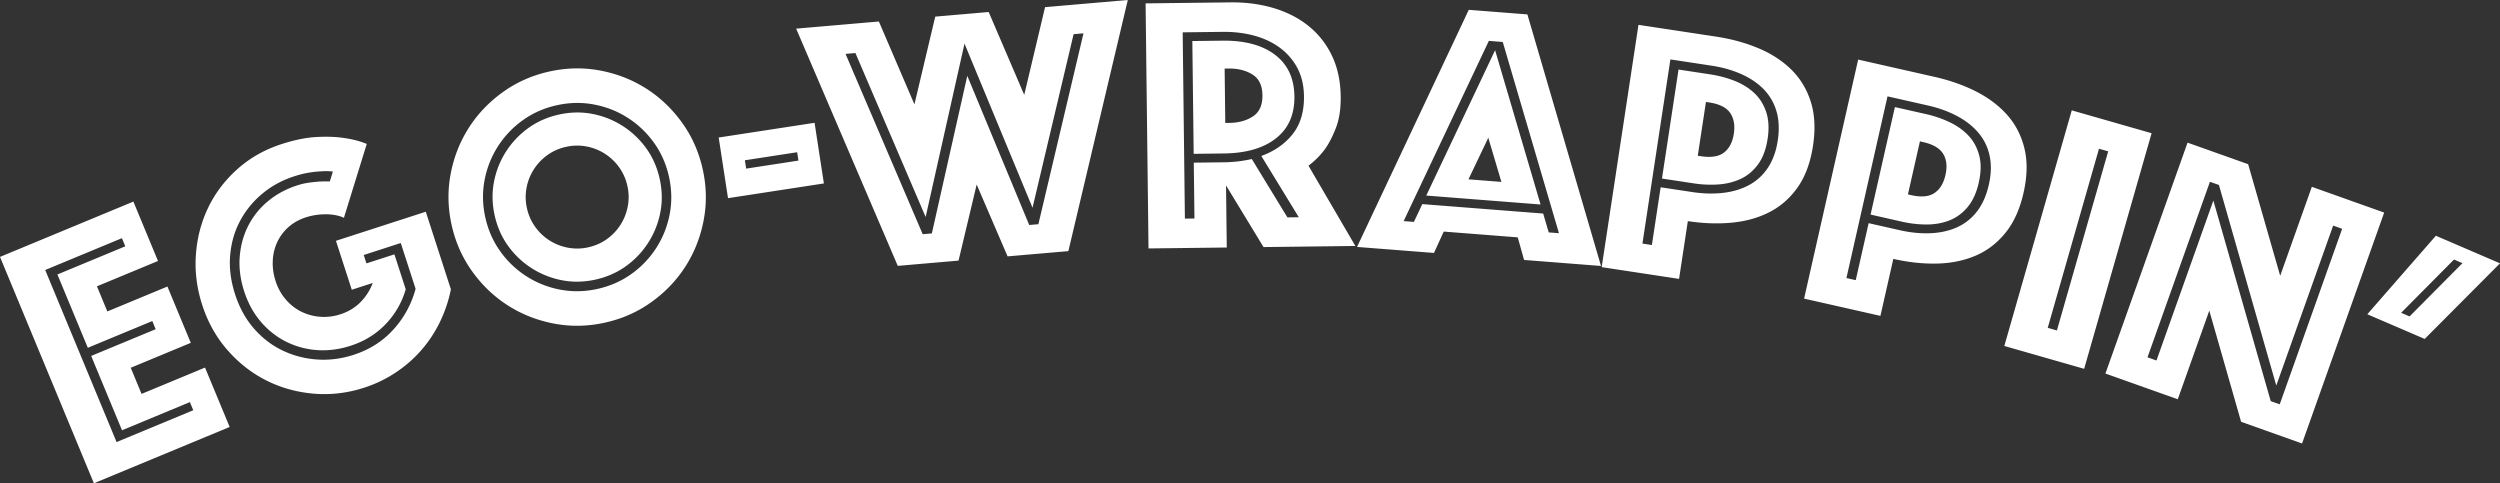 <svg xmlns="http://www.w3.org/2000/svg" width="341.766" height="66.069" viewBox="0 0 341.766 66.069"><rect x="0" y="0" width="341.766" height="66.069" fill="#333333" stroke="none"/><g fill="#FFF"><path d="M0 35.12l18.234-7.562 3.367 8.12-8.35 3.464 1.424 3.433 8.213-3.406 3.194 7.7-8.21 3.407 1.48 3.573 8.676-3.6 3.368 8.12-18.56 7.698L0 35.12zm26.42 20.964l-.46-1.114-9.28 3.85-4.215-10.162 8.816-3.656-.46-1.114-8.816 3.656-4.157-10.022 9.28-3.85-.46-1.113-10.488 4.35 9.755 23.523 10.486-4.35zM47.017 29.77c-.737-.325-1.58-.483-2.53-.475a8.82 8.82 0 0 0-2.663.413c-.924.3-1.714.74-2.37 1.32a6.33 6.33 0 0 0-1.535 2.03 6.71 6.71 0 0 0-.627 2.55c-.05.933.08 1.876.388 2.832.31.956.774 1.792 1.393 2.506a6.748 6.748 0 0 0 2.122 1.663 6.97 6.97 0 0 0 2.575.696 7.11 7.11 0 0 0 2.767-.34c1.083-.35 1.996-.902 2.74-1.653a7.447 7.447 0 0 0 1.682-2.63l-2.868.928-2.165-6.69 12.282-3.975 3.433 10.61a18.508 18.508 0 0 1-1.476 4.41 17.3 17.3 0 0 1-6.042 6.945 17.534 17.534 0 0 1-4.34 2.09c-2.293.743-4.6 1.014-6.916.814-2.318-.2-4.476-.804-6.473-1.812-1.998-1.008-3.765-2.39-5.3-4.145-1.537-1.755-2.687-3.812-3.45-6.17-.74-2.294-1.03-4.594-.86-6.9.17-2.308.732-4.452 1.693-6.436.96-1.98 2.294-3.733 4-5.253 1.708-1.52 3.71-2.652 6.004-3.394 1.783-.577 3.385-.902 4.805-.975 1.418-.072 2.646-.03 3.683.127 1.217.17 2.273.444 3.17.822L47.017 29.77zM45.5 23.45a8.383 8.383 0 0 0-1.54-.03c-.488.017-1.05.076-1.686.176-.637.1-1.32.27-2.053.506-1.69.546-3.168 1.36-4.437 2.44a12.396 12.396 0 0 0-3.01 3.746c-.74 1.42-1.176 2.976-1.313 4.675-.137 1.7.09 3.455.677 5.27.588 1.817 1.442 3.37 2.564 4.662 1.123 1.29 2.413 2.29 3.875 2.996 1.46.708 3.03 1.125 4.707 1.25 1.677.126 3.36-.084 5.05-.63 2.197-.713 4.02-1.874 5.47-3.488a13.367 13.367 0 0 0 3.01-5.54l-2.026-6.262-5.065 1.64.372 1.146 3.823-1.237 1.547 4.778a11.36 11.36 0 0 1-2.718 4.734c-1.298 1.37-2.904 2.365-4.815 2.984-1.53.495-3.04.693-4.533.596a11.125 11.125 0 0 1-4.216-1.117c-1.317-.646-2.482-1.554-3.494-2.723-1.01-1.168-1.78-2.565-2.306-4.19-.526-1.625-.73-3.204-.61-4.74.12-1.533.507-2.943 1.165-4.23a10.643 10.643 0 0 1 2.69-3.352c1.136-.948 2.47-1.67 3.998-2.165a9.282 9.282 0 0 1 1.67-.383c.54-.07 1.02-.118 1.432-.146.487-.016.943-.023 1.366-.02l.41-1.346zM61.74 30.755c-.523-2.354-.568-4.676-.134-6.968.434-2.29 1.255-4.387 2.463-6.284 1.206-1.898 2.756-3.528 4.65-4.893 1.89-1.363 4.015-2.307 6.37-2.83 2.352-.524 4.674-.568 6.967-.135 2.292.435 4.387 1.256 6.285 2.463 1.897 1.208 3.528 2.758 4.892 4.65 1.364 1.893 2.307 4.016 2.83 6.37.524 2.353.57 4.676.134 6.968-.435 2.293-1.255 4.387-2.463 6.285-1.207 1.9-2.758 3.53-4.65 4.893-1.892 1.364-4.015 2.307-6.37 2.83-2.353.524-4.676.57-6.967.135-2.292-.434-4.387-1.255-6.284-2.463-1.9-1.207-3.53-2.757-4.893-4.65-1.364-1.892-2.308-4.016-2.83-6.37zm4.608-1.024c.385 1.734 1.073 3.287 2.066 4.662a12.96 12.96 0 0 0 8.18 5.206c1.665.315 3.364.28 5.097-.105 1.732-.385 3.287-1.073 4.66-2.065a12.994 12.994 0 0 0 3.397-3.586 12.98 12.98 0 0 0 1.808-4.596c.316-1.666.28-3.364-.104-5.097-.385-1.73-1.073-3.285-2.065-4.66a12.997 12.997 0 0 0-3.586-3.396c-1.4-.89-2.93-1.492-4.596-1.808-1.666-.316-3.364-.28-5.097.103-1.732.384-3.285 1.073-4.66 2.064a12.982 12.982 0 0 0-3.396 3.585c-.89 1.398-1.493 2.93-1.808 4.595-.317 1.664-.282 3.364.102 5.096zm15.06 8.49c-1.57.348-3.098.378-4.585.09a11.76 11.76 0 0 1-7.342-4.67c-.89-1.225-1.508-2.623-1.857-4.192-.35-1.57-.38-3.097-.093-4.585a11.75 11.75 0 0 1 4.672-7.342c1.226-.89 2.624-1.508 4.193-1.857 1.57-.35 3.097-.38 4.585-.093a11.77 11.77 0 0 1 7.342 4.672c.89 1.227 1.51 2.624 1.858 4.193.35 1.57.38 3.097.092 4.585a11.75 11.75 0 0 1-4.672 7.342c-1.226.89-2.623 1.508-4.192 1.857zm-9.37-9.753c.21.948.586 1.798 1.132 2.552a7.083 7.083 0 0 0 1.957 1.854 7.093 7.093 0 0 0 2.51.986 6.836 6.836 0 0 0 2.79-.054c.948-.21 1.8-.588 2.553-1.133a7.108 7.108 0 0 0 1.855-1.956c.483-.76.812-1.596.986-2.51a6.836 6.836 0 0 0-.053-2.79 6.86 6.86 0 0 0-1.133-2.554 7.122 7.122 0 0 0-1.956-1.855 7.113 7.113 0 0 0-2.51-.986 6.836 6.836 0 0 0-2.792.055c-.95.21-1.8.588-2.553 1.133a7.122 7.122 0 0 0-1.855 1.956 7.08 7.08 0 0 0-.986 2.51 6.836 6.836 0 0 0 .055 2.79zM98.25 18.8l13.107-2.012 1.273 8.29-13.107 2.013-1.273-8.29zm10.902 3.154l-.175-1.142-7.15 1.098.176 1.142 7.15-1.098zM108.838 3.916l11.31-.977 4.86 11.327 2.846-11.993 7.306-.632 4.86 11.328L142.867.977 154.177 0l-8.125 34.33-8.308.717-4.226-9.82-2.48 10.4-8.307.718-13.892-32.43zM127.39 31.91l4.844-21.545 8.467 20.393 1.252-.108 6.166-26.094-1.352.117-5.614 23.727-9.3-22.44-5.313 23.702-9.6-22.412-1.35.117 10.548 24.65 1.252-.108zM156.61.462l11.55-.137c2.144-.026 4.13.236 5.963.783 1.832.548 3.425 1.365 4.776 2.455a11.502 11.502 0 0 1 3.187 4.056c.773 1.615 1.172 3.476 1.197 5.585.02 1.675-.198 3.1-.653 4.278-.454 1.178-.962 2.155-1.52 2.93a10.81 10.81 0 0 1-2.234 2.238l6.41 10.976-12.556.15-5.124-8.43.1 8.49-10.697.127-.4-33.5zm10.707 21.725a17.96 17.96 0 0 0 3.813-.448l4.868 7.98 1.556-.02-5.123-8.378c1.8-.657 3.23-1.654 4.285-2.99 1.056-1.335 1.57-3.058 1.547-5.168-.018-1.473-.32-2.76-.9-3.857a8.2 8.2 0 0 0-2.37-2.76c-.997-.74-2.167-1.297-3.51-1.666-1.345-.367-2.804-.544-4.378-.524l-5.425.065.303 25.466 1.306-.016-.092-7.634 4.12-.05zm-4.133-1.157L163 5.61l4.12-.05c3.045-.035 5.44.607 7.18 1.925 1.74 1.32 2.625 3.218 2.654 5.695.03 2.478-.81 4.39-2.52 5.73-1.708 1.345-4.085 2.034-7.132 2.07l-4.118.05zm4.32-4.22l.553-.008c1.272-.015 2.348-.312 3.23-.892.88-.58 1.312-1.54 1.296-2.88-.015-1.338-.47-2.287-1.364-2.846-.896-.558-1.98-.83-3.252-.815l-.552.006.088 7.433zM200.79 1.344l8.013.625 10.065 34.39-10.517-.822-.867-3.09-10.115-.79-1.336 2.92-10.517-.82L200.79 1.343zm-7.5 28.99l1.147-2.43 16.527 1.29.755 2.577 1.4.11-7.683-26.143-1.902-.15-11.647 24.637 1.403.11zm11.1-23.47l6.216 21.092-15.625-1.22 9.41-19.87zm.863 18.005l-1.795-6.036-2.71 5.683 4.505.352zM247.85 19.924c-.347 2.284-1.04 4.17-2.077 5.654-1.04 1.486-2.322 2.62-3.846 3.405-1.524.784-3.24 1.27-5.148 1.453-1.91.185-3.923.116-6.04-.206l-1.2 7.896-10.578-1.606 5.03-33.124 10.58 1.606c2.118.322 4.06.854 5.828 1.596 1.767.743 3.26 1.715 4.485 2.917 1.223 1.202 2.11 2.666 2.66 4.393.55 1.727.652 3.73.306 6.016zm-4.817-.732c.226-1.49.166-2.82-.182-3.99a7.12 7.12 0 0 0-1.752-3.01c-.822-.837-1.843-1.526-3.065-2.066-1.222-.542-2.578-.925-4.067-1.15l-5.612-.854L224.53 33.3l1.292.196 1.2-7.896 4.32.656c1.49.227 2.897.262 4.224.108 1.327-.154 2.508-.508 3.54-1.063a7.124 7.124 0 0 0 2.568-2.353c.68-1.013 1.134-2.265 1.36-3.755zm-1.39-.21c-.216 1.423-.646 2.577-1.288 3.462-.642.885-1.42 1.545-2.333 1.982-.914.438-1.928.698-3.04.783a15.25 15.25 0 0 1-3.458-.145l-4.322-.656 2.264-14.9 4.32.656c1.19.182 2.307.478 3.345.89 1.038.41 1.93.96 2.672 1.65.74.69 1.287 1.55 1.638 2.586.352 1.036.42 2.266.204 3.69zm-9.547 2.31l.447.067c1.39.21 2.44.04 3.152-.514.71-.552 1.155-1.407 1.33-2.567.175-1.16.006-2.108-.508-2.848-.514-.738-1.466-1.213-2.857-1.424l-.447-.068-1.117 7.35zM276.637 26.34c-.51 2.253-1.336 4.084-2.48 5.49-1.142 1.407-2.5 2.447-4.078 3.12-1.578.673-3.325 1.033-5.24 1.08-1.917.048-3.92-.165-6.01-.638l-1.762 7.79-10.436-2.36 7.393-32.678 10.434 2.36c2.09.473 3.99 1.144 5.7 2.01 1.708.87 3.13 1.945 4.264 3.232 1.133 1.286 1.913 2.81 2.338 4.572.425 1.762.384 3.77-.125 6.022zm-4.754-1.075c.333-1.47.368-2.8.105-3.993a7.096 7.096 0 0 0-1.533-3.128c-.758-.892-1.728-1.653-2.908-2.28-1.18-.628-2.505-1.108-3.975-1.44l-5.536-1.252-5.618 24.84 1.274.287 1.762-7.79 4.262.963c1.47.333 2.873.47 4.207.41 1.335-.058 2.537-.326 3.608-.805a7.117 7.117 0 0 0 2.73-2.164c.75-.963 1.29-2.18 1.623-3.65zm-1.37-.31c-.318 1.405-.83 2.525-1.534 3.36-.704.838-1.528 1.44-2.47 1.812-.942.37-1.972.558-3.09.563a15.255 15.255 0 0 1-3.44-.392l-4.26-.964 3.325-14.697 4.262.964a15.18 15.18 0 0 1 3.272 1.127c1.004.485 1.854 1.098 2.545 1.837.69.74 1.175 1.64 1.45 2.697.276 1.06.254 2.29-.063 3.695zm-9.688 1.62l.44.1c1.372.31 2.43.215 3.18-.285s1.252-1.32 1.51-2.465c.26-1.143.16-2.1-.302-2.875-.46-.774-1.376-1.316-2.747-1.626l-.44-.1-1.64 7.25zM283.222 15.086l10.915 3.125-9.22 32.21-10.914-3.124 9.22-32.21zm-2.03 30.088l7.01-24.483-1.256-.358-7.008 24.483 1.255.36zM299.052 19.5l8.283 2.945 4.38 15.26 4.327-12.164 9.89 3.52-11.227 31.566-8.33-2.963-4.35-15.196-4.31 12.115-9.89-3.518L299.052 19.5zm-4.248 29.782l7.777-21.865 7.842 27.42 1.23.437 8.535-23.994-1.23-.438-7.776 21.865-7.84-27.42-1.23-.437-8.535 23.994 1.23.438zM333 32.228l8.766 3.77-10.294 10.336-7.844-3.373 9.37-10.732zm-4.75 10.534l1.154.496 7.23-7.28-1.154-.497-7.23 7.282z"/></g></svg>